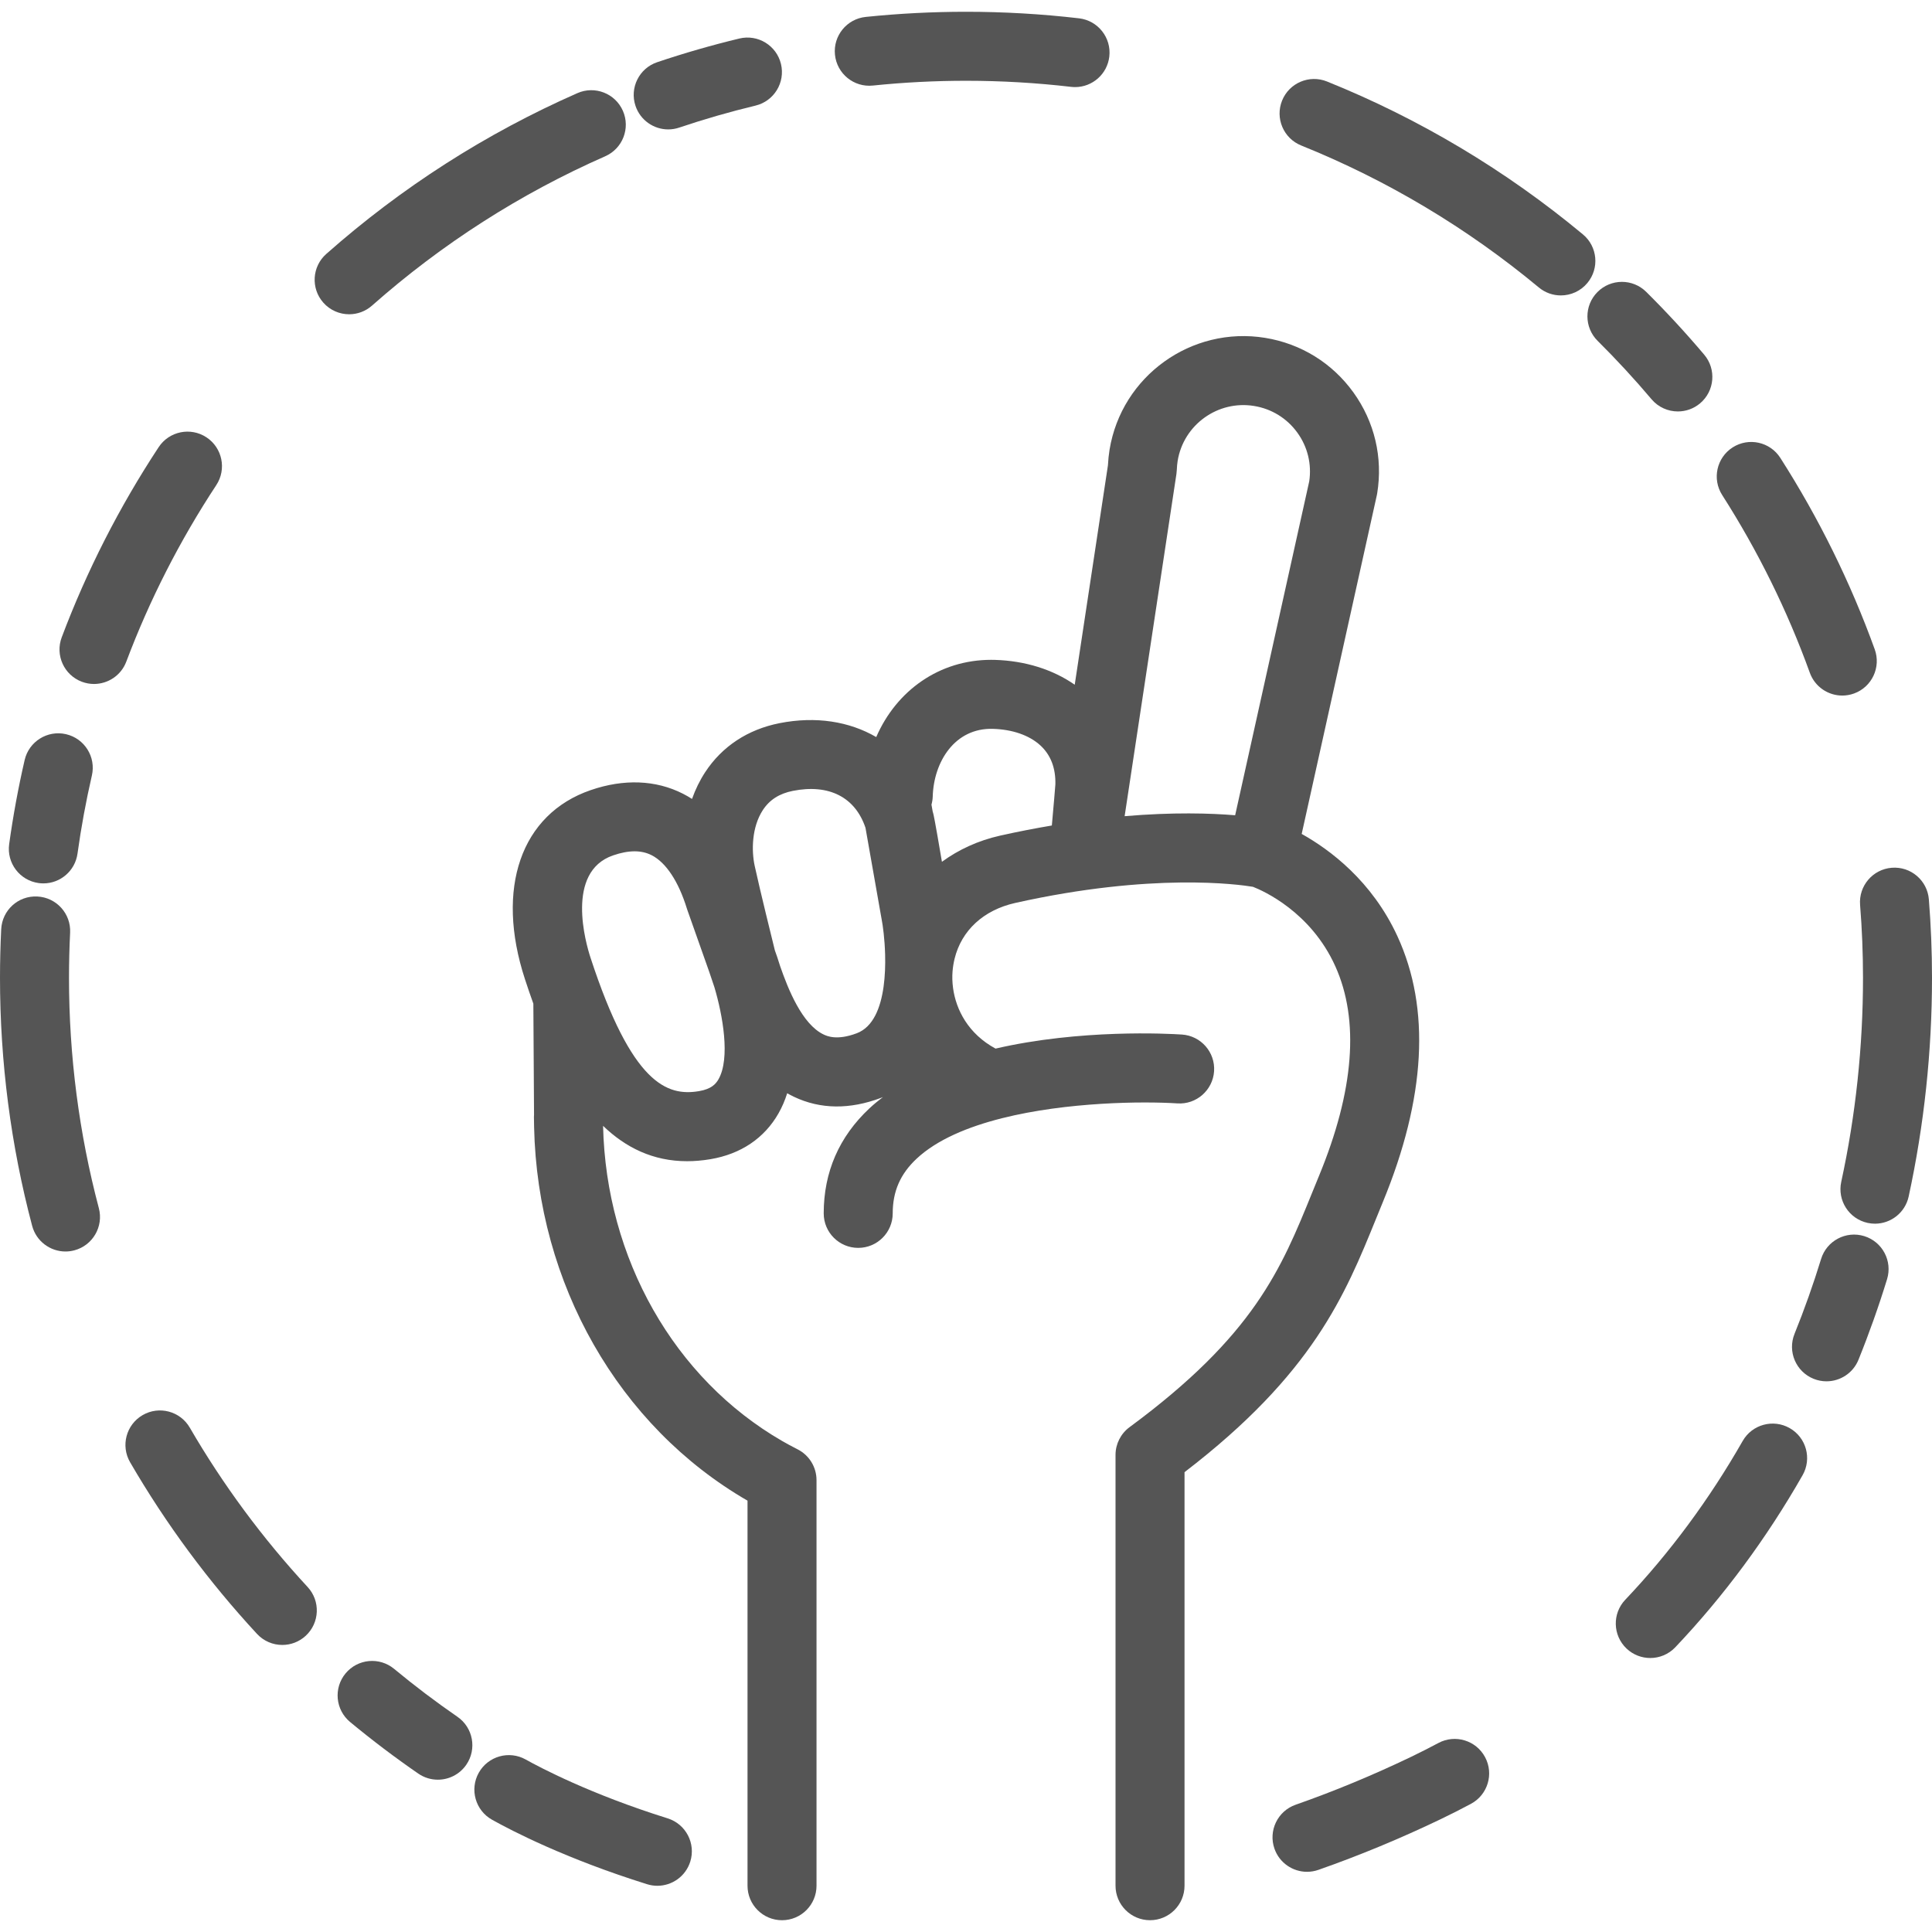 <?xml version="1.0" encoding="iso-8859-1"?>
<!-- Generator: Adobe Illustrator 19.0.0, SVG Export Plug-In . SVG Version: 6.00 Build 0)  -->
<svg xmlns="http://www.w3.org/2000/svg" xmlns:xlink="http://www.w3.org/1999/xlink" version="1.1" id="Layer_1" x="0px" y="0px" viewBox="0 0 512 512" style="enable-background:new 0 0 512 512;" xml:space="preserve" width="512px" height="512px">
<g>
	<g>
		<path d="M393.561,465.665c-2.378-4.454-7.919-6.134-12.373-3.752c-2.375,1.27-4.81,2.506-7.24,3.673    c-10.069,4.833-20.363,9.104-30.597,12.69c-4.765,1.67-7.275,6.886-5.605,11.652c1.32,3.766,4.852,6.121,8.628,6.121    c1.002,0,2.024-0.167,3.023-0.517c10.867-3.808,21.789-8.337,32.464-13.462c2.667-1.281,5.342-2.638,7.949-4.031    C394.263,475.656,395.943,470.117,393.561,465.665z" fill="#555555"/>
	</g>
</g>
<g>
	<g>
		<path d="M494.034,327.582c-4.824-1.486-9.941,1.229-11.425,6.055c-2.061,6.717-4.432,13.396-7.044,19.853    c-1.893,4.681,0.367,10.011,5.049,11.904c1.123,0.455,2.283,0.669,3.424,0.669c3.617,0,7.04-2.159,8.48-5.717    c2.807-6.942,5.355-14.123,7.573-21.339C501.571,334.18,498.86,329.066,494.034,327.582z" fill="#555555"/>
	</g>
</g>
<g>
	<g>
		<path d="M474.296,378.47c-4.386-2.503-9.971-0.975-12.471,3.41c-8.817,15.451-19.285,29.607-31.115,42.073    c-3.477,3.662-3.324,9.449,0.338,12.926c1.769,1.677,4.034,2.511,6.293,2.511c2.42,0,4.836-0.956,6.633-2.849    c12.839-13.53,24.188-28.871,33.732-45.597C480.21,386.557,478.682,380.973,474.296,378.47z" fill="#555555"/>
	</g>
</g>
<g>
	<g>
		<path d="M54.711,115.894c-4.214-2.776-9.885-1.61-12.665,2.608c-10.4,15.792-19.043,32.745-25.689,50.391    c-1.78,4.725,0.608,9.999,5.333,11.778c1.062,0.4,2.15,0.589,3.222,0.589c3.696,0,7.178-2.259,8.558-5.922    c6.17-16.378,14.193-32.117,23.848-46.779C60.095,124.342,58.928,118.672,54.711,115.894z" fill="#555555"/>
	</g>
</g>
<g>
	<g>
		<path d="M206.966,16.961c-1.18-4.91-6.111-7.934-11.028-6.752c-7.319,1.76-14.647,3.872-21.777,6.276    c-4.785,1.614-7.356,6.801-5.742,11.585c1.287,3.817,4.846,6.224,8.663,6.224c0.969,0,1.955-0.155,2.922-0.482    c6.617-2.232,13.417-4.191,20.211-5.825C205.124,26.807,208.148,21.87,206.966,16.961z" fill="#555555"/>
	</g>
</g>
<g>
	<g>
		<path d="M26.195,320.173c-5.248-19.814-7.909-40.355-7.909-61.05c0.001-3.991,0.101-8.014,0.296-11.955    c0.249-5.043-3.636-9.334-8.68-9.584c-5.094-0.267-9.334,3.635-9.584,8.68c-0.21,4.24-0.317,8.564-0.318,12.857    c0,22.277,2.867,44.393,8.519,65.734c1.086,4.096,4.785,6.805,8.832,6.805c0.775,0,1.563-0.1,2.347-0.307    C24.58,330.058,27.488,325.053,26.195,320.173z" fill="#555555"/>
	</g>
</g>
<g>
	<g>
		<path d="M285.956,4.855c-9.872-1.151-19.944-1.735-29.94-1.735c-0.006,0-0.011,0-0.017,0c-8.866,0-17.805,0.458-26.57,1.363    c-5.024,0.518-8.675,5.01-8.155,10.033c0.518,5.024,5.02,8.677,10.033,8.157c8.144-0.84,16.452-1.267,24.694-1.267    c0.006,0,0.011,0,0.016,0c9.29,0,18.651,0.542,27.821,1.612c0.361,0.041,0.718,0.062,1.072,0.062c4.575,0,8.526-3.429,9.068-8.085    C294.562,9.98,290.971,5.441,285.956,4.855z" fill="#555555"/>
	</g>
</g>
<g>
	<g>
		<path d="M17.493,194.567c-4.92-1.134-9.829,1.935-10.963,6.857c-1.688,7.326-3.068,14.825-4.1,22.287    c-0.694,5.002,2.8,9.617,7.802,10.309c0.425,0.059,0.847,0.088,1.265,0.088c4.493,0,8.41-3.315,9.044-7.891    c0.959-6.928,2.241-13.887,3.807-20.687C25.483,200.61,22.413,195.701,17.493,194.567z" fill="#555555"/>
	</g>
</g>
<g>
	<g>
		<path d="M81.525,420.573c-11.928-12.884-22.437-27.096-31.232-42.238c-2.537-4.368-8.132-5.849-12.498-3.315    c-4.367,2.536-5.85,8.131-3.315,12.498c9.471,16.306,20.784,31.606,33.625,45.478c1.803,1.947,4.253,2.932,6.712,2.932    c2.221,0,4.45-0.806,6.209-2.434C84.732,430.063,84.955,424.279,81.525,420.573z" fill="#555555"/>
	</g>
</g>
<g>
	<g>
		<path d="M121.227,454.967c-5.748-3.963-11.394-8.236-16.78-12.699c-3.889-3.223-9.652-2.681-12.874,1.208    c-3.222,3.888-2.681,9.651,1.207,12.873c5.8,4.804,11.878,9.404,18.068,13.672c1.585,1.092,3.391,1.616,5.181,1.616    c2.905,0,5.762-1.381,7.536-3.953C126.431,463.527,125.384,457.833,121.227,454.967z" fill="#555555"/>
	</g>
</g>
<g>
	<g>
		<path d="M165.07,29.367c-2.033-4.623-7.43-6.721-12.05-4.688c-24.244,10.664-46.635,25.001-66.55,42.615    c-3.783,3.345-4.137,9.123-0.791,12.906c1.807,2.043,4.324,3.085,6.852,3.085c2.153,0,4.314-0.756,6.054-2.294    c18.497-16.358,39.289-29.673,61.797-39.574C165.004,39.384,167.103,33.989,165.07,29.367z" fill="#555555"/>
	</g>
</g>
<g>
	<g>
		<path d="M451.633,93.995c-4.857-5.749-10.028-11.351-15.369-16.647c-3.583-3.554-9.372-3.532-12.929,0.054    c-3.556,3.585-3.532,9.373,0.054,12.929c4.961,4.921,9.766,10.124,14.279,15.466c1.807,2.141,4.387,3.241,6.986,3.241    c2.083,0,4.18-0.709,5.897-2.159C454.406,103.62,454.893,97.852,451.633,93.995z" fill="#555555"/>
	</g>
</g>
<g>
	<g>
		<path d="M496.822,172.078c-6.412-17.736-14.831-34.805-25.022-50.737c-2.721-4.253-8.376-5.495-12.628-2.775    c-4.253,2.721-5.495,8.376-2.773,12.629c9.46,14.791,17.275,30.637,23.225,47.099c1.346,3.723,4.857,6.037,8.599,6.037    c1.033,0,2.082-0.177,3.109-0.547C496.08,182.068,498.538,176.826,496.822,172.078z" fill="#555555"/>
	</g>
</g>
<g>
	<g>
		<path d="M419.489,62.115c-20.447-16.987-43.266-30.62-67.824-40.52c-4.685-1.885-10.011,0.378-11.899,5.061    c-1.888,4.684,0.379,10.01,5.061,11.898c22.799,9.192,43.987,21.85,62.975,37.626c1.708,1.419,3.779,2.11,5.838,2.11    c2.623,0,5.23-1.124,7.036-3.301C423.906,71.107,423.373,65.342,419.489,62.115z" fill="#555555"/>
	</g>
</g>
<g>
	<g>
		<path d="M511.169,238.348c-0.402-5.033-4.804-8.787-9.845-8.381c-5.033,0.405-8.786,4.813-8.381,9.846    c0.512,6.376,0.772,12.873,0.772,19.309c0,18.219-1.941,36.417-5.768,54.089c-1.069,4.935,2.065,9.802,7,10.871    c0.652,0.141,1.303,0.208,1.944,0.208c4.211,0,8.001-2.927,8.927-7.209c4.102-18.943,6.183-38.444,6.183-57.961    C512,252.198,511.721,245.209,511.169,238.348z" fill="#555555"/>
	</g>
</g>
<g>
	<g>
		<path d="M176.933,481.882c-20.503-6.411-33.974-13.556-37.612-15.594c-4.404-2.464-9.979-0.892-12.444,3.513    c-2.465,4.406-0.892,9.978,3.513,12.444c5.164,2.89,19.505,10.34,41.087,17.089c0.908,0.284,1.827,0.419,2.731,0.419    c3.892,0,7.501-2.505,8.724-6.417C184.437,488.519,181.751,483.39,176.933,481.882z" fill="#555555"/>
	</g>
</g>
<g>
	<g>
		<path d="M370.345,248.136c-6.755-14.68-17.92-22.969-25.384-27.136l19.912-89.751c0.037-0.168,0.071-0.338,0.097-0.508    c1.545-9.467-0.695-18.968-6.306-26.751c-5.608-7.781-13.912-12.913-23.384-14.454c-19.546-3.178-38.051,10.124-41.238,29.657    c-0.206,1.265-0.356,2.714-0.428,4.131l-8.799,58.139c-5.795-4.045-13.164-6.357-21.164-6.585    c-0.333-0.01-0.666-0.015-0.997-0.015c-13.688,0-25.073,8.103-30.443,20.469c-7.123-4.148-16.01-5.582-25.634-3.683    c-8.405,1.662-15.214,6.149-19.691,12.978c-1.426,2.174-2.594,4.565-3.491,7.099c-0.787-0.505-1.596-0.968-2.421-1.388    c-7.179-3.647-15.629-3.975-24.442-0.944c-18.459,6.348-25.296,26.006-17.42,50.08c0.705,2.154,1.446,4.331,2.231,6.509    c0.029,4.28,0.148,21.523,0.182,29.42c-0.012,0.188-0.028,0.375-0.028,0.566c0,0.796,0.023,1.588,0.038,2.382    c0.002,0.106,0.002,0.212,0.005,0.318c0.897,41.513,22.385,79.273,56.559,99.023v102.045c0,5.049,4.092,9.143,9.143,9.143    s9.143-4.094,9.143-9.143V392.244c0-3.432-1.922-6.576-4.977-8.138c-1.61-0.824-2.922-1.532-4.128-2.228    c-28.643-16.538-46.669-48.375-47.459-83.504c0-0.005,0-0.01,0-0.013c5.956,5.742,13.229,9.371,22.267,9.371    c1.991,0,4.067-0.177,6.233-0.544c8.029-1.363,14.251-5.563,17.996-12.143c0.958-1.685,1.714-3.471,2.297-5.319    c0.581,0.329,1.176,0.64,1.79,0.933c7.001,3.327,14.777,3.419,23.122,0.269c0.162-0.061,0.312-0.134,0.472-0.199    c-1.25,0.953-2.464,1.942-3.597,3.003c-8.035,7.525-12.109,16.887-12.109,27.826c0,5.049,4.092,9.143,9.143,9.143    s9.143-4.094,9.143-9.143c0-5.834,2.007-10.433,6.312-14.471c5.391-5.055,13.619-8.475,22.661-10.75    c0.005-0.001,0.01-0.002,0.015-0.004c17.198-4.324,37.33-4.507,46.458-3.922c5.004,0.345,9.39-3.488,9.721-8.526    c0.33-5.038-3.488-9.39-8.527-9.721c-3.807-0.25-26.925-1.46-49.391,3.725c-7.22-3.907-10.467-10.273-11.253-16.02    c-0.213-1.564-0.254-3.082-0.135-4.49c0.096-1.145,0.277-2.25,0.539-3.316c1.835-7.473,7.646-12.889,16.082-14.775    c36.313-8.113,59.262-4.898,62.991-4.274c2.714,1.058,15.308,6.632,21.808,21.022c6.456,14.298,5.01,32.99-4.295,55.554    c-0.617,1.497-1.223,2.987-1.826,4.473c-8.233,20.267-15.343,37.768-48.396,62.152c-2.337,1.724-3.716,4.454-3.716,7.358v114.159    c0,5.049,4.092,9.143,9.143,9.143c5.051,0,9.143-4.094,9.143-9.143V390.14c34.085-26.125,42.561-46.991,50.767-67.192    c0.59-1.456,1.184-2.916,1.788-4.383C377.844,290.968,379.149,267.273,370.345,248.136z M190.412,286.014    c-0.71,1.243-1.877,2.589-5.155,3.146c-8.461,1.431-17.803-1.855-28.767-35.372c-1.23-3.758-6.721-22.732,5.989-27.102    c2.089-0.718,3.977-1.078,5.684-1.078c1.671,0,3.172,0.344,4.525,1.031c3.81,1.936,7.128,6.955,9.34,14.13    c0.037,0.118,0.077,0.235,0.117,0.352l5.828,16.484c0.185,0.535,0.386,1.141,0.608,1.803c0.233,0.699,0.483,1.447,0.751,2.233    C191.51,268.956,193.591,280.447,190.412,286.014z M234.155,261.5c-0.786,5.619-2.777,10.689-7.095,12.32    c-5.287,1.997-7.937,0.736-8.809,0.322c-5.68-2.7-9.394-12.009-11.503-18.094c-0.579-1.899-1.091-3.346-1.401-4.187    c-0.683-2.749-3.907-15.801-5.344-22.383c-0.869-3.984-0.822-10.257,2.174-14.825c1.771-2.703,4.37-4.359,7.946-5.065    c9.557-1.891,16.513,1.67,19.24,9.786l4.207,23.845c0.013,0.078,0.028,0.157,0.044,0.235c0.367,1.84,0.844,5.436,0.952,9.543    C234.64,255.727,234.548,258.681,234.155,261.5z M278.75,218.765c-4.352,0.734-8.908,1.613-13.685,2.68    c-5.81,1.298-11.014,3.701-15.445,6.939c-1.972-11.619-2.204-12.451-2.328-12.895c-0.039-0.144-0.079-0.285-0.122-0.428    l-0.322-1.819c0.191-0.697,0.314-1.426,0.335-2.182c0.262-9.116,5.816-18.209,15.946-17.905c5.163,0.148,9.612,1.69,12.527,4.342    c2.778,2.528,4.133,6.017,4.027,10.378C279.629,208.79,279.228,213.404,278.75,218.765z M327.328,216.053    c-6.521-0.541-16.424-0.85-29.288,0.244l13.729-90.719c0.051-0.344,0.083-0.69,0.096-1.039c0.029-0.824,0.113-1.721,0.226-2.401    c1.563-9.587,10.653-16.12,20.254-14.553c4.653,0.757,8.732,3.277,11.486,7.097c2.705,3.753,3.812,8.321,3.127,12.887    L327.328,216.053z" fill="#555555"/>
	</g>
</g>
<g>
</g>
<g>
</g>
<g>
</g>
<g>
</g>
<g>
</g>
<g>
</g>
<g>
</g>
<g>
</g>
<g>
</g>
<g>
</g>
<g>
</g>
<g>
</g>
<g>
</g>
<g>
</g>
<g>
</g>
</svg>
